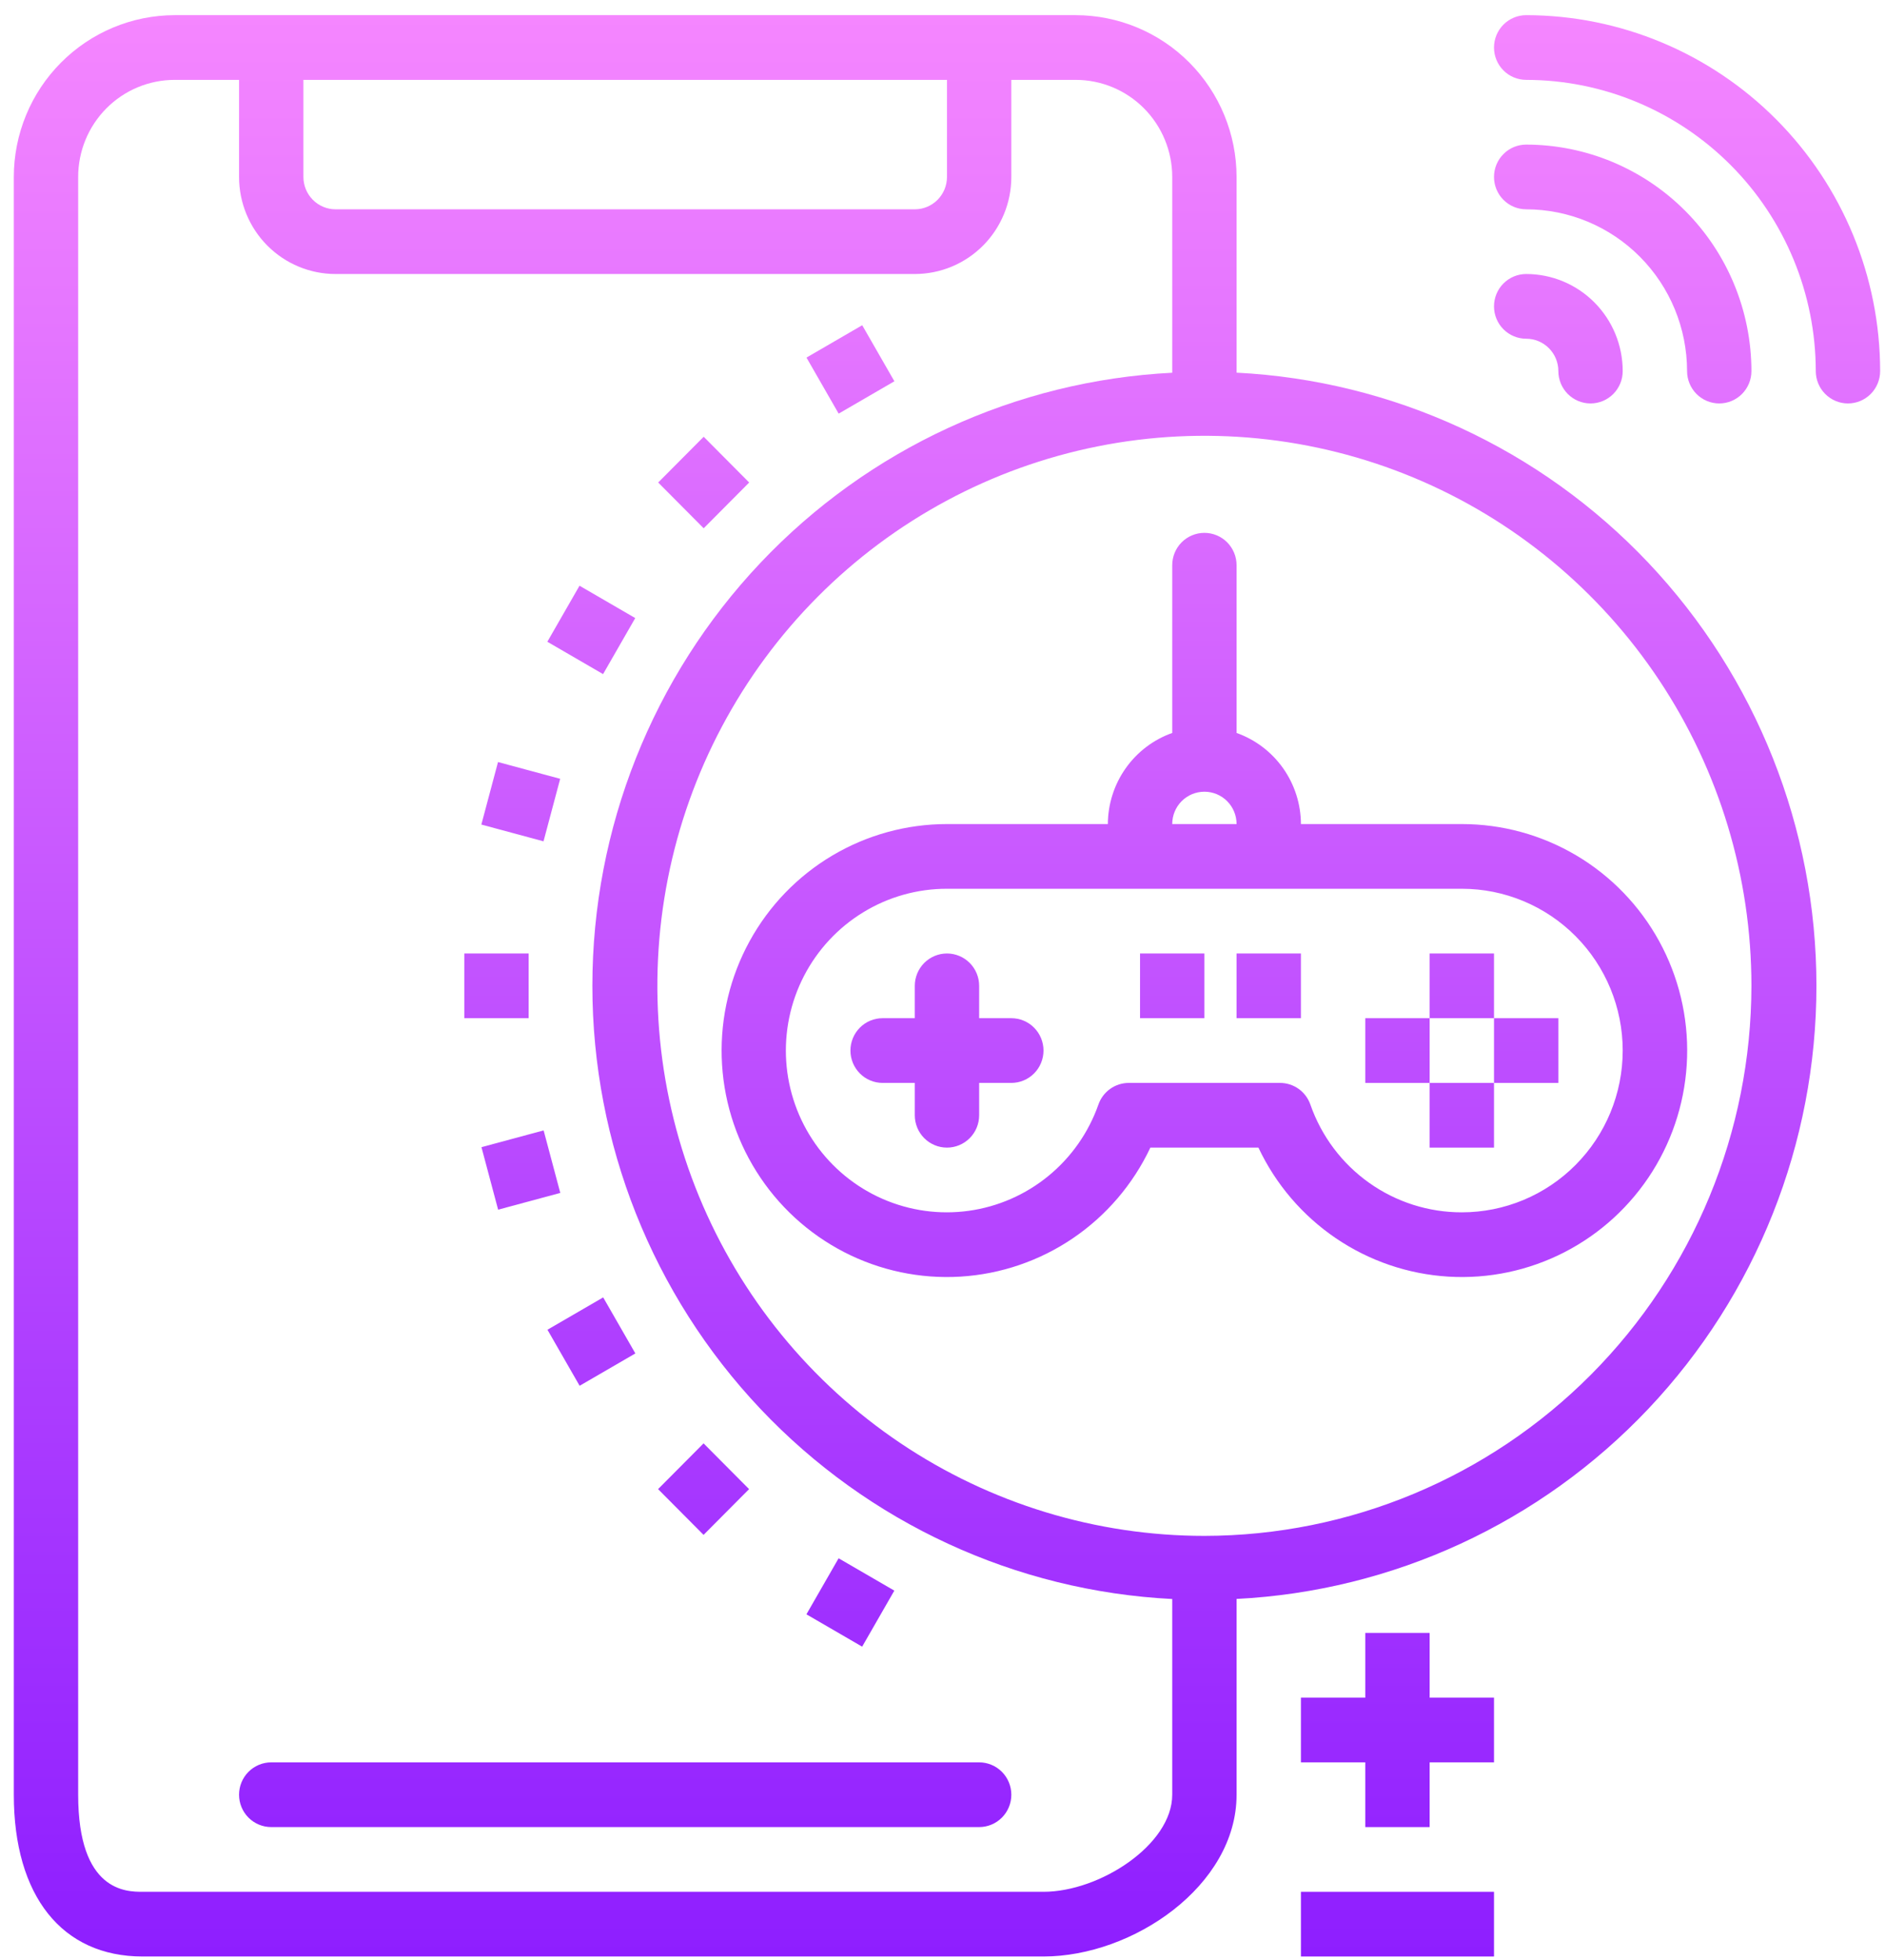 <svg width="101" height="105" viewBox="0 0 101 105" fill="none" xmlns="http://www.w3.org/2000/svg">
<path d="M43.212 19.156L46.198 17.423L47.922 20.425L44.936 22.159L43.212 19.156Z" fill="url(#paint0_linear)"/>
<path d="M37.704 23.398L35.266 25.849L37.704 28.3L40.142 25.849L37.704 23.398Z" fill="url(#paint1_linear)"/>
<path d="M29.327 34.38L31.051 31.378L34.037 33.111L32.313 36.113L29.327 34.38Z" fill="url(#paint2_linear)"/>
<path d="M26.684 40.824L25.791 44.173L29.122 45.071L30.015 41.722L26.684 40.824Z" fill="url(#paint3_linear)"/>
<path d="M24.878 51.079H28.326V54.546H24.878V51.079Z" fill="url(#paint4_linear)"/>
<path d="M14.533 97.879H52.464C52.921 97.879 53.359 97.697 53.683 97.371C54.006 97.046 54.188 96.606 54.188 96.146C54.188 95.686 54.006 95.245 53.683 94.92C53.359 94.595 52.921 94.412 52.464 94.412H14.533C14.075 94.412 13.637 94.595 13.313 94.92C12.99 95.245 12.809 95.686 12.809 96.146C12.809 96.606 12.99 97.046 13.313 97.371C13.637 97.697 14.075 97.879 14.533 97.879Z" fill="url(#paint5_linear)"/>
<path d="M29.128 60.557L25.797 61.455L26.69 64.804L30.021 63.906L29.128 60.557Z" fill="url(#paint6_linear)"/>
<path d="M29.333 71.236L32.319 69.503L34.043 72.505L31.057 74.238L29.333 71.236Z" fill="url(#paint7_linear)"/>
<path d="M37.698 77.323L35.26 79.774L37.698 82.225L40.136 79.774L37.698 77.323Z" fill="url(#paint8_linear)"/>
<path d="M43.209 86.481L44.933 83.479L47.919 85.212L46.195 88.214L43.209 86.481Z" fill="url(#paint9_linear)"/>
<path d="M54.188 54.546H52.464V52.812C52.464 52.353 52.282 51.912 51.959 51.587C51.635 51.262 51.197 51.079 50.74 51.079C50.282 51.079 49.844 51.262 49.52 51.587C49.197 51.912 49.015 52.353 49.015 52.812V54.546H47.291C46.834 54.546 46.395 54.728 46.072 55.053C45.749 55.379 45.567 55.819 45.567 56.279C45.567 56.739 45.749 57.18 46.072 57.505C46.395 57.83 46.834 58.013 47.291 58.013H49.015V59.746C49.015 60.206 49.197 60.646 49.52 60.971C49.844 61.297 50.282 61.479 50.74 61.479C51.197 61.479 51.635 61.297 51.959 60.971C52.282 60.646 52.464 60.206 52.464 59.746V58.013H54.188C54.645 58.013 55.084 57.83 55.407 57.505C55.73 57.18 55.912 56.739 55.912 56.279C55.912 55.819 55.73 55.379 55.407 55.053C55.084 54.728 54.645 54.546 54.188 54.546Z" fill="url(#paint10_linear)"/>
<path d="M83.498 58.013V54.546H80.05V58.013L76.602 58.013V54.546H73.153V58.013L76.602 58.013V61.479H80.05V58.013H83.498Z" fill="url(#paint11_linear)"/>
<path d="M61.084 51.079H64.533V54.546H61.084V51.079Z" fill="url(#paint12_linear)"/>
<path d="M69.705 51.079H66.257V54.546H69.705V51.079Z" fill="url(#paint13_linear)"/>
<path d="M76.602 51.079H80.05V54.546H76.602V51.079Z" fill="url(#paint14_linear)"/>
<path fill-rule="evenodd" clip-rule="evenodd" d="M69.705 44.146H78.326C80.486 44.145 82.607 44.727 84.467 45.83C86.327 46.934 87.859 48.52 88.901 50.422C89.944 52.323 90.46 54.472 90.395 56.642C90.331 58.813 89.688 60.926 88.534 62.762C87.379 64.598 85.757 66.088 83.834 67.078C81.911 68.068 79.76 68.521 77.603 68.39C75.447 68.259 73.366 67.549 71.576 66.333C69.786 65.118 68.353 63.441 67.427 61.479H61.638C60.712 63.441 59.279 65.118 57.49 66.333C55.7 67.549 53.618 68.259 51.462 68.39C49.306 68.521 47.154 68.068 45.231 67.078C43.309 66.088 41.686 64.598 40.532 62.762C39.377 60.926 38.734 58.813 38.67 56.642C38.605 54.472 39.121 52.323 40.164 50.422C41.207 48.52 42.738 46.934 44.599 45.83C46.459 44.727 48.58 44.145 50.74 44.146H59.36C59.365 43.074 59.698 42.03 60.316 41.156C60.933 40.283 61.803 39.622 62.809 39.265V30.279C62.809 29.82 62.99 29.379 63.313 29.053C63.637 28.729 64.075 28.546 64.533 28.546C64.99 28.546 65.428 28.729 65.752 29.053C66.075 29.379 66.257 29.82 66.257 30.279V39.265C67.262 39.622 68.132 40.283 68.75 41.156C69.367 42.03 69.701 43.074 69.705 44.146ZM65.752 42.92C65.428 42.595 64.99 42.413 64.533 42.413C64.075 42.413 63.637 42.595 63.313 42.92C62.99 43.245 62.809 43.686 62.809 44.146H66.257C66.257 43.686 66.075 43.245 65.752 42.92ZM73.353 63.361C74.807 64.395 76.545 64.949 78.326 64.946C80.612 64.946 82.805 64.033 84.421 62.407C86.038 60.782 86.946 58.578 86.946 56.279C86.946 53.981 86.038 51.776 84.421 50.151C82.805 48.526 80.612 47.612 78.326 47.612H50.74C49.159 47.61 47.608 48.045 46.257 48.87C44.906 49.694 43.806 50.876 43.077 52.286C42.349 53.696 42.02 55.281 42.127 56.866C42.234 58.451 42.773 59.977 43.684 61.275C44.595 62.573 45.844 63.595 47.294 64.228C48.743 64.861 50.338 65.082 51.904 64.865C53.47 64.648 54.946 64.003 56.172 62.999C57.398 61.996 58.325 60.673 58.853 59.176C58.971 58.836 59.191 58.541 59.483 58.333C59.774 58.125 60.123 58.013 60.481 58.013H68.584C68.942 58.013 69.291 58.125 69.583 58.333C69.874 58.541 70.094 58.836 70.212 59.176C70.802 60.865 71.9 62.328 73.353 63.361Z" fill="url(#paint15_linear)"/>
<path fill-rule="evenodd" clip-rule="evenodd" d="M66.257 9.479V19.964C74.638 20.388 82.536 24.034 88.319 30.147C94.101 36.261 97.326 44.374 97.326 52.811C97.326 61.247 94.101 69.361 88.319 75.474C82.536 81.588 74.638 85.233 66.257 85.657V96.146C66.257 101.027 60.695 104.812 55.912 104.812H7.636C3.326 104.812 0.74 101.573 0.74 96.146V9.479C0.742 7.181 1.651 4.979 3.268 3.354C4.884 1.729 7.075 0.815 9.36 0.812H57.636C59.922 0.815 62.113 1.729 63.729 3.354C65.345 4.979 66.254 7.181 66.257 9.479ZM50.74 4.279H16.257V9.479C16.257 9.939 16.439 10.38 16.762 10.705C17.085 11.03 17.524 11.213 17.981 11.213H49.015C49.473 11.213 49.911 11.03 50.235 10.705C50.558 10.38 50.74 9.939 50.74 9.479V4.279ZM7.636 101.346H55.912C58.924 101.346 62.809 98.824 62.809 96.146V85.661C54.428 85.237 46.529 81.591 40.747 75.478C34.964 69.364 31.74 61.251 31.74 52.814C31.74 44.378 34.964 36.264 40.747 30.151C46.529 24.038 54.428 20.392 62.809 19.968V9.479C62.809 8.1 62.264 6.777 61.294 5.802C60.324 4.827 59.008 4.279 57.636 4.279H54.188V9.479C54.188 10.858 53.643 12.181 52.673 13.156C51.703 14.131 50.387 14.679 49.015 14.679H17.981C16.609 14.679 15.293 14.131 14.323 13.156C13.354 12.181 12.809 10.858 12.809 9.479V4.279H9.36C7.988 4.279 6.673 4.827 5.703 5.802C4.733 6.777 4.188 8.1 4.188 9.479V96.146C4.188 101.346 6.774 101.346 7.636 101.346ZM48.249 77.313C53.069 80.551 58.736 82.279 64.533 82.279C72.304 82.27 79.754 79.163 85.249 73.639C90.743 68.115 93.834 60.625 93.843 52.812C93.843 46.984 92.124 41.288 88.903 36.442C85.683 31.596 81.105 27.819 75.749 25.589C70.394 23.359 64.5 22.775 58.815 23.912C53.129 25.049 47.906 27.855 43.807 31.976C39.708 36.097 36.916 41.348 35.785 47.064C34.655 52.78 35.235 58.705 37.453 64.089C39.672 69.473 43.429 74.075 48.249 77.313Z" fill="url(#paint16_linear)"/>
<path d="M99.015 21.613C98.558 21.613 98.12 21.43 97.796 21.105C97.473 20.78 97.291 20.339 97.291 19.879C97.286 15.743 95.65 11.778 92.741 8.854C89.832 5.929 85.888 4.284 81.774 4.279C81.317 4.279 80.878 4.097 80.555 3.771C80.231 3.446 80.05 3.006 80.05 2.546C80.05 2.086 80.231 1.645 80.555 1.32C80.878 0.995 81.317 0.812 81.774 0.812C86.802 0.818 91.623 2.829 95.178 6.404C98.734 9.978 100.734 14.824 100.74 19.879C100.74 20.339 100.558 20.78 100.235 21.105C99.911 21.43 99.473 21.613 99.015 21.613Z" fill="url(#paint17_linear)"/>
<path d="M84.003 21.105C84.326 21.43 84.765 21.613 85.222 21.613C85.68 21.613 86.118 21.43 86.442 21.105C86.765 20.78 86.946 20.339 86.946 19.879C86.946 18.5 86.401 17.177 85.431 16.202C84.462 15.227 83.146 14.679 81.774 14.679C81.317 14.679 80.878 14.862 80.555 15.187C80.231 15.512 80.05 15.953 80.05 16.413C80.05 16.872 80.231 17.313 80.555 17.638C80.878 17.963 81.317 18.146 81.774 18.146C82.231 18.146 82.67 18.328 82.993 18.654C83.317 18.979 83.498 19.419 83.498 19.879C83.498 20.339 83.68 20.78 84.003 21.105Z" fill="url(#paint18_linear)"/>
<path d="M69.705 90.946H73.153V87.479H76.602V90.946H80.05V94.412H76.602V97.879H73.153V94.412H69.705V90.946Z" fill="url(#paint19_linear)"/>
<path d="M69.705 101.346H80.05V104.812H69.705V101.346Z" fill="url(#paint20_linear)"/>
<path d="M90.9 21.105C91.223 21.43 91.662 21.613 92.119 21.613C92.576 21.613 93.015 21.43 93.338 21.105C93.661 20.78 93.843 20.339 93.843 19.879C93.839 16.662 92.567 13.578 90.304 11.304C88.041 9.029 84.974 7.75 81.774 7.746C81.317 7.746 80.878 7.928 80.555 8.254C80.231 8.579 80.05 9.019 80.05 9.479C80.05 9.939 80.231 10.38 80.555 10.705C80.878 11.03 81.317 11.213 81.774 11.213C84.059 11.215 86.251 12.129 87.867 13.754C89.483 15.379 90.392 17.581 90.395 19.879C90.395 20.339 90.576 20.78 90.9 21.105Z" fill="url(#paint21_linear)"/>
<defs>
<linearGradient id="paint0_linear" x1="49.033" y1="0.812" x2="49.033" y2="104.812" gradientUnits="userSpaceOnUse">
<stop stop-color="#F586FF"/>
<stop offset="1" stop-color="#8E1EFF"/>
</linearGradient>
<linearGradient id="paint1_linear" x1="49.033" y1="0.812" x2="49.033" y2="104.812" gradientUnits="userSpaceOnUse">
<stop stop-color="#F586FF"/>
<stop offset="1" stop-color="#8E1EFF"/>
</linearGradient>
<linearGradient id="paint2_linear" x1="49.033" y1="0.812" x2="49.033" y2="104.812" gradientUnits="userSpaceOnUse">
<stop stop-color="#F586FF"/>
<stop offset="1" stop-color="#8E1EFF"/>
</linearGradient>
<linearGradient id="paint3_linear" x1="49.033" y1="0.812" x2="49.033" y2="104.812" gradientUnits="userSpaceOnUse">
<stop stop-color="#F586FF"/>
<stop offset="1" stop-color="#8E1EFF"/>
</linearGradient>
<linearGradient id="paint4_linear" x1="49.033" y1="0.812" x2="49.033" y2="104.812" gradientUnits="userSpaceOnUse">
<stop stop-color="#F586FF"/>
<stop offset="1" stop-color="#8E1EFF"/>
</linearGradient>
<linearGradient id="paint5_linear" x1="49.033" y1="0.812" x2="49.033" y2="104.812" gradientUnits="userSpaceOnUse">
<stop stop-color="#F586FF"/>
<stop offset="1" stop-color="#8E1EFF"/>
</linearGradient>
<linearGradient id="paint6_linear" x1="49.033" y1="0.812" x2="49.033" y2="104.812" gradientUnits="userSpaceOnUse">
<stop stop-color="#F586FF"/>
<stop offset="1" stop-color="#8E1EFF"/>
</linearGradient>
<linearGradient id="paint7_linear" x1="49.033" y1="0.812" x2="49.033" y2="104.812" gradientUnits="userSpaceOnUse">
<stop stop-color="#F586FF"/>
<stop offset="1" stop-color="#8E1EFF"/>
</linearGradient>
<linearGradient id="paint8_linear" x1="49.033" y1="0.812" x2="49.033" y2="104.812" gradientUnits="userSpaceOnUse">
<stop stop-color="#F586FF"/>
<stop offset="1" stop-color="#8E1EFF"/>
</linearGradient>
<linearGradient id="paint9_linear" x1="49.033" y1="0.812" x2="49.033" y2="104.812" gradientUnits="userSpaceOnUse">
<stop stop-color="#F586FF"/>
<stop offset="1" stop-color="#8E1EFF"/>
</linearGradient>
<linearGradient id="paint10_linear" x1="49.033" y1="0.812" x2="49.033" y2="104.812" gradientUnits="userSpaceOnUse">
<stop stop-color="#F586FF"/>
<stop offset="1" stop-color="#8E1EFF"/>
</linearGradient>
<linearGradient id="paint11_linear" x1="49.033" y1="0.812" x2="49.033" y2="104.812" gradientUnits="userSpaceOnUse">
<stop stop-color="#F586FF"/>
<stop offset="1" stop-color="#8E1EFF"/>
</linearGradient>
<linearGradient id="paint12_linear" x1="49.033" y1="0.812" x2="49.033" y2="104.812" gradientUnits="userSpaceOnUse">
<stop stop-color="#F586FF"/>
<stop offset="1" stop-color="#8E1EFF"/>
</linearGradient>
<linearGradient id="paint13_linear" x1="49.033" y1="0.812" x2="49.033" y2="104.812" gradientUnits="userSpaceOnUse">
<stop stop-color="#F586FF"/>
<stop offset="1" stop-color="#8E1EFF"/>
</linearGradient>
<linearGradient id="paint14_linear" x1="49.033" y1="0.812" x2="49.033" y2="104.812" gradientUnits="userSpaceOnUse">
<stop stop-color="#F586FF"/>
<stop offset="1" stop-color="#8E1EFF"/>
</linearGradient>
<linearGradient id="paint15_linear" x1="49.033" y1="0.812" x2="49.033" y2="104.812" gradientUnits="userSpaceOnUse">
<stop stop-color="#F586FF"/>
<stop offset="1" stop-color="#8E1EFF"/>
</linearGradient>
<linearGradient id="paint16_linear" x1="49.033" y1="0.812" x2="49.033" y2="104.812" gradientUnits="userSpaceOnUse">
<stop stop-color="#F586FF"/>
<stop offset="1" stop-color="#8E1EFF"/>
</linearGradient>
<linearGradient id="paint17_linear" x1="49.033" y1="0.812" x2="49.033" y2="104.812" gradientUnits="userSpaceOnUse">
<stop stop-color="#F586FF"/>
<stop offset="1" stop-color="#8E1EFF"/>
</linearGradient>
<linearGradient id="paint18_linear" x1="49.033" y1="0.812" x2="49.033" y2="104.812" gradientUnits="userSpaceOnUse">
<stop stop-color="#F586FF"/>
<stop offset="1" stop-color="#8E1EFF"/>
</linearGradient>
<linearGradient id="paint19_linear" x1="49.033" y1="0.812" x2="49.033" y2="104.812" gradientUnits="userSpaceOnUse">
<stop stop-color="#F586FF"/>
<stop offset="1" stop-color="#8E1EFF"/>
</linearGradient>
<linearGradient id="paint20_linear" x1="49.033" y1="0.812" x2="49.033" y2="104.812" gradientUnits="userSpaceOnUse">
<stop stop-color="#F586FF"/>
<stop offset="1" stop-color="#8E1EFF"/>
</linearGradient>
<linearGradient id="paint21_linear" x1="49.033" y1="0.812" x2="49.033" y2="104.812" gradientUnits="userSpaceOnUse">
<stop stop-color="#F586FF"/>
<stop offset="1" stop-color="#8E1EFF"/>
</linearGradient>
</defs>
</svg>
